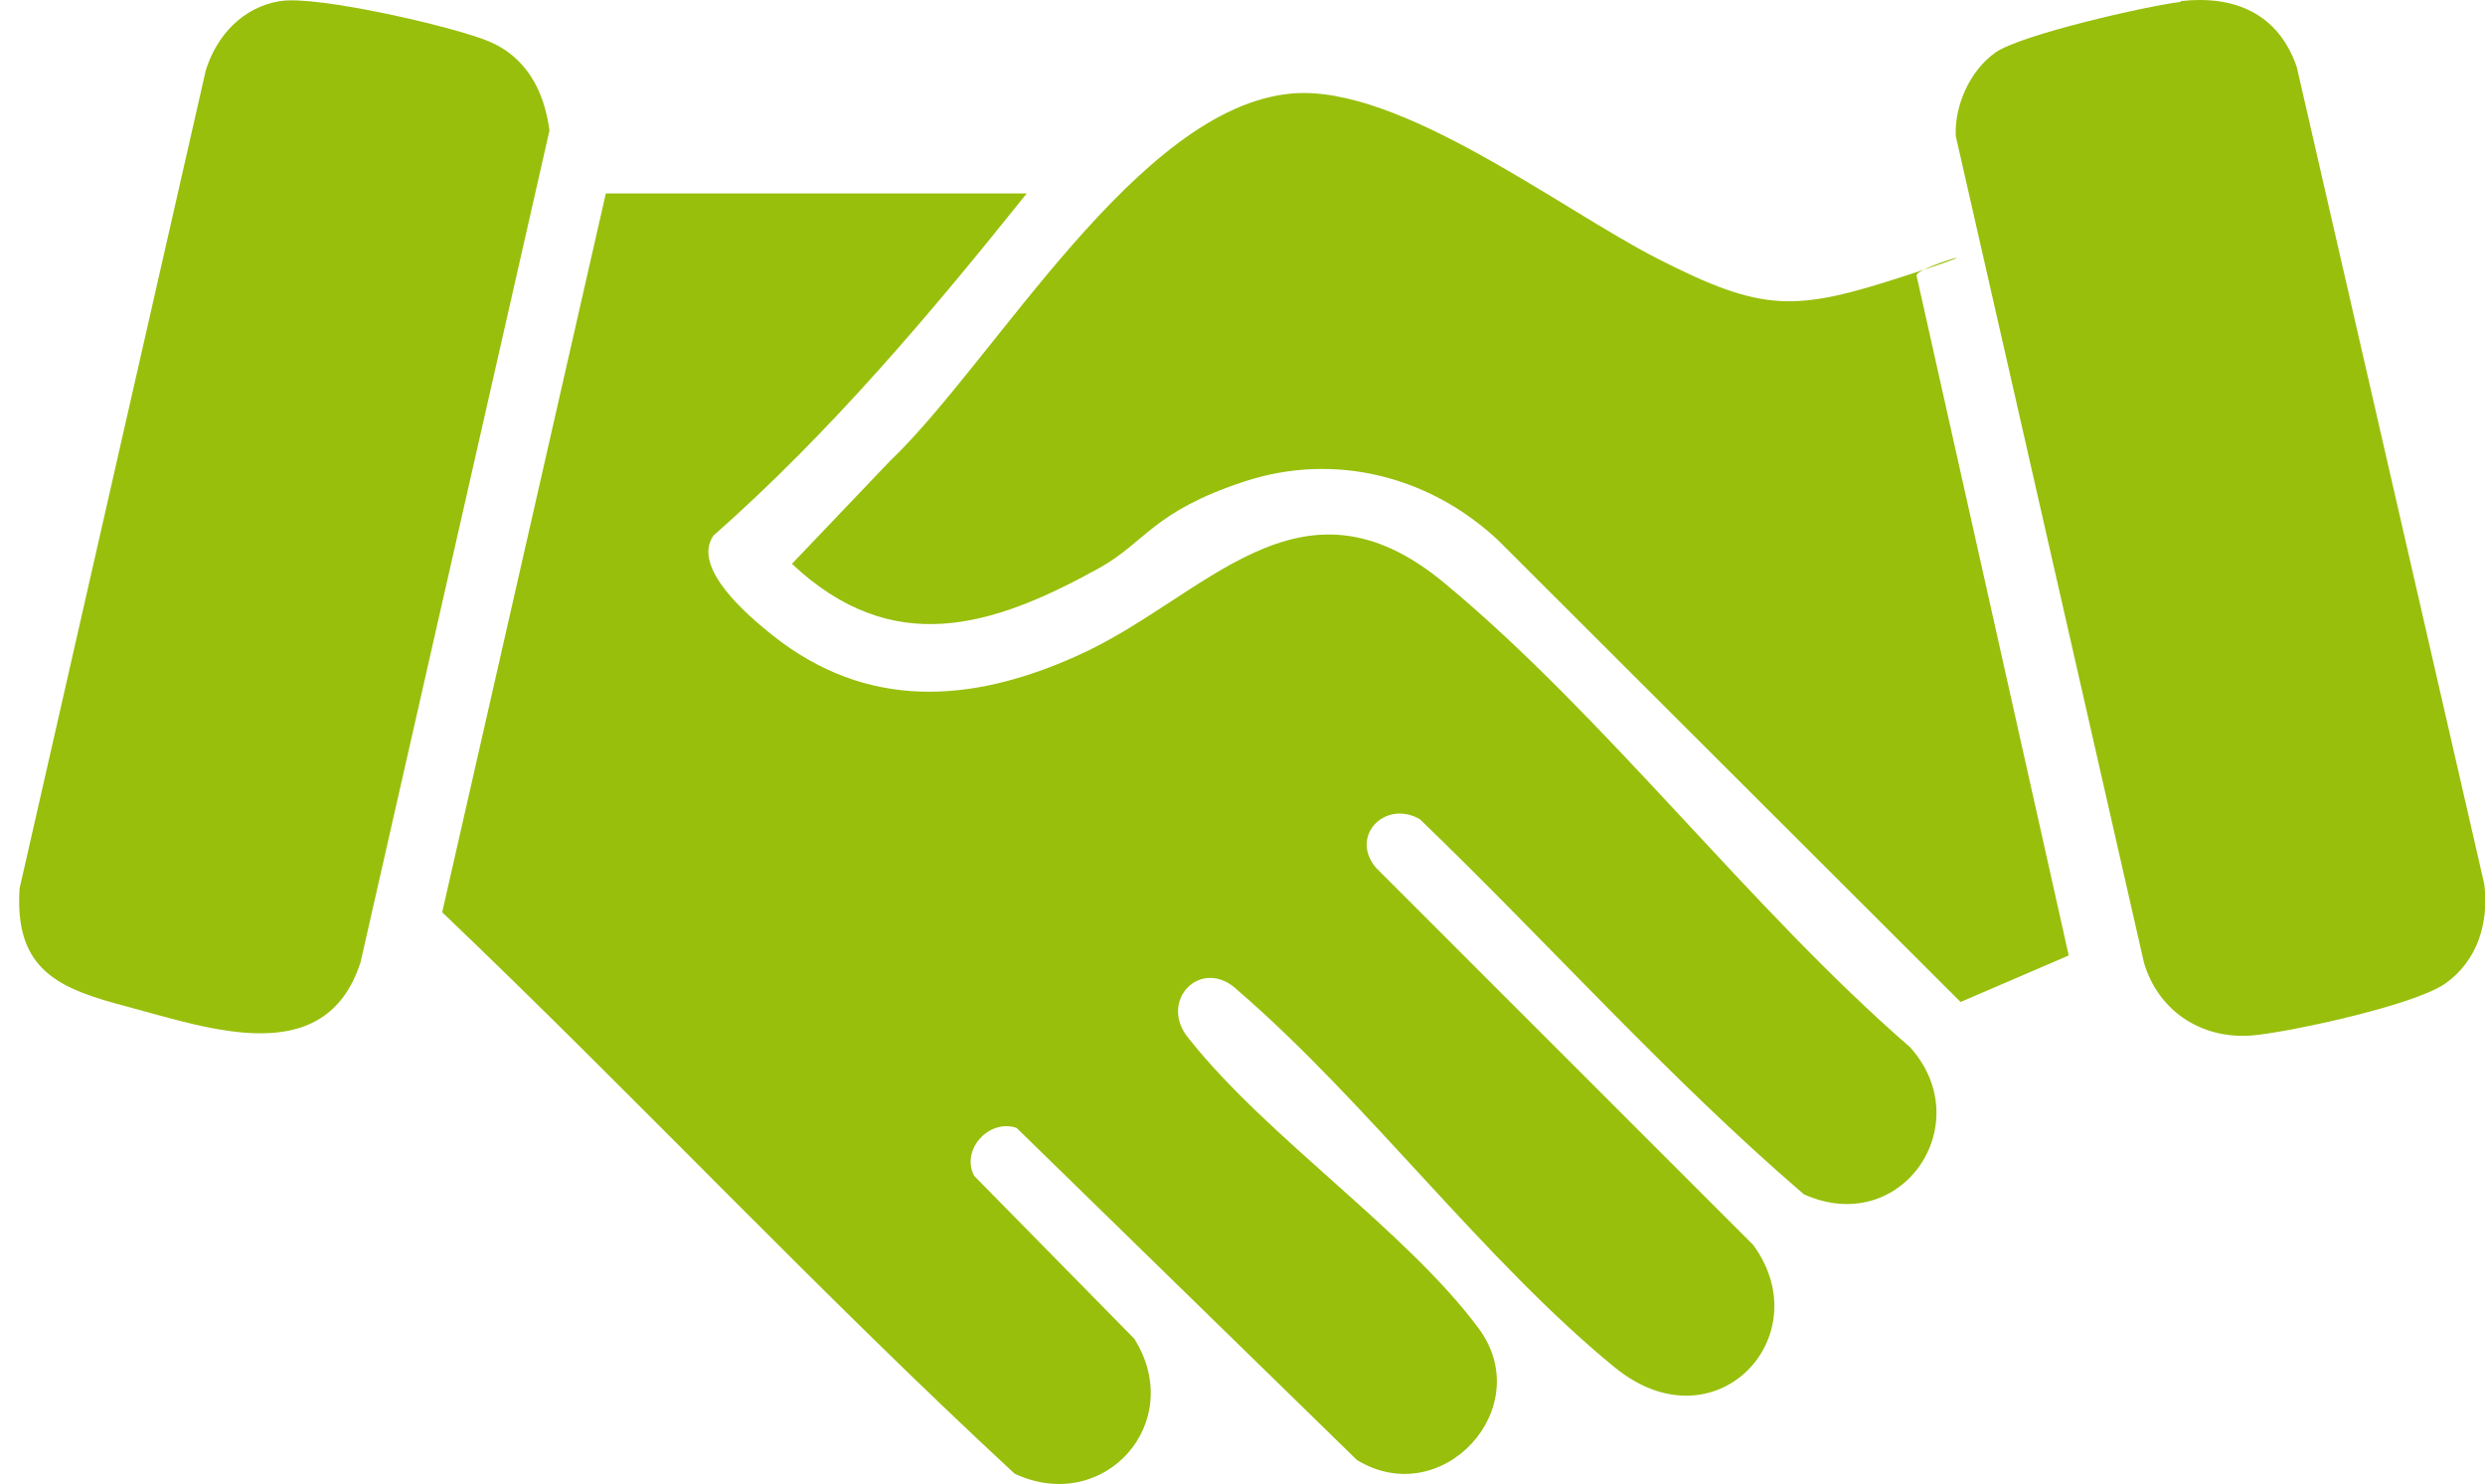 <svg width="72" height="43" viewBox="0 0 72 43" fill="none" xmlns="http://www.w3.org/2000/svg">
<path d="M29.732 5.625C26.955 9.097 24.04 12.548 20.667 15.523C20.033 16.456 21.679 17.844 22.373 18.399C25.111 20.581 28.126 20.383 31.18 19.014C34.91 17.368 37.627 13.361 41.872 16.912C46.533 20.78 50.699 26.314 55.34 30.341C57.344 32.562 55.102 35.875 52.266 34.605C48.338 31.233 44.867 27.326 41.138 23.735C40.126 23.16 39.095 24.231 39.868 25.144L50.798 36.073C52.742 38.731 49.687 41.984 46.791 39.624C43.022 36.549 39.611 31.927 35.862 28.694C34.81 27.683 33.521 29.012 34.453 30.103C36.715 32.959 40.761 35.676 42.844 38.493C44.55 40.794 41.773 43.809 39.313 42.301L29.455 32.681C28.661 32.404 27.828 33.316 28.225 34.07L32.866 38.791C34.394 41.23 31.974 43.908 29.395 42.698C23.722 37.442 18.406 31.769 12.812 26.433L17.553 5.605H29.752L29.732 5.625Z" fill="#98BF0C"/>
<path d="M37.425 2.71C40.54 2.433 45.221 6.063 48.018 7.491C51.092 9.058 51.985 9.038 55.218 7.987C58.451 6.935 55.357 7.769 55.535 8.007L59.939 27.684L56.805 29.032L43.416 15.663C41.432 13.799 38.675 13.085 36.037 13.957C33.399 14.83 33.2 15.703 31.852 16.457C28.737 18.182 25.861 19.075 22.945 16.337L25.782 13.362C28.837 10.446 32.962 3.107 37.425 2.71Z" fill="#98BF0C"/>
<path d="M8.125 0.033C9.137 -0.146 13.143 0.767 14.175 1.203C15.206 1.639 15.762 2.572 15.92 3.782L10.446 27.882C9.434 31.016 6.082 29.806 3.702 29.171C1.738 28.656 0.409 28.14 0.568 25.74L5.963 2.036C6.28 1.024 7.034 0.211 8.105 0.033H8.125Z" fill="#98BF0C"/>
<path d="M63.173 0.033C64.74 -0.146 66.009 0.39 66.545 1.937L71.98 25.621C72.118 26.732 71.781 27.843 70.849 28.497C69.917 29.152 66.128 29.945 65.216 30.005C63.768 30.104 62.538 29.291 62.121 27.902L56.666 3.941C56.627 3.048 57.083 2.036 57.817 1.521C58.551 1.005 62.201 0.172 63.192 0.053L63.173 0.033Z" fill="#98BF0C"/>
</svg>
